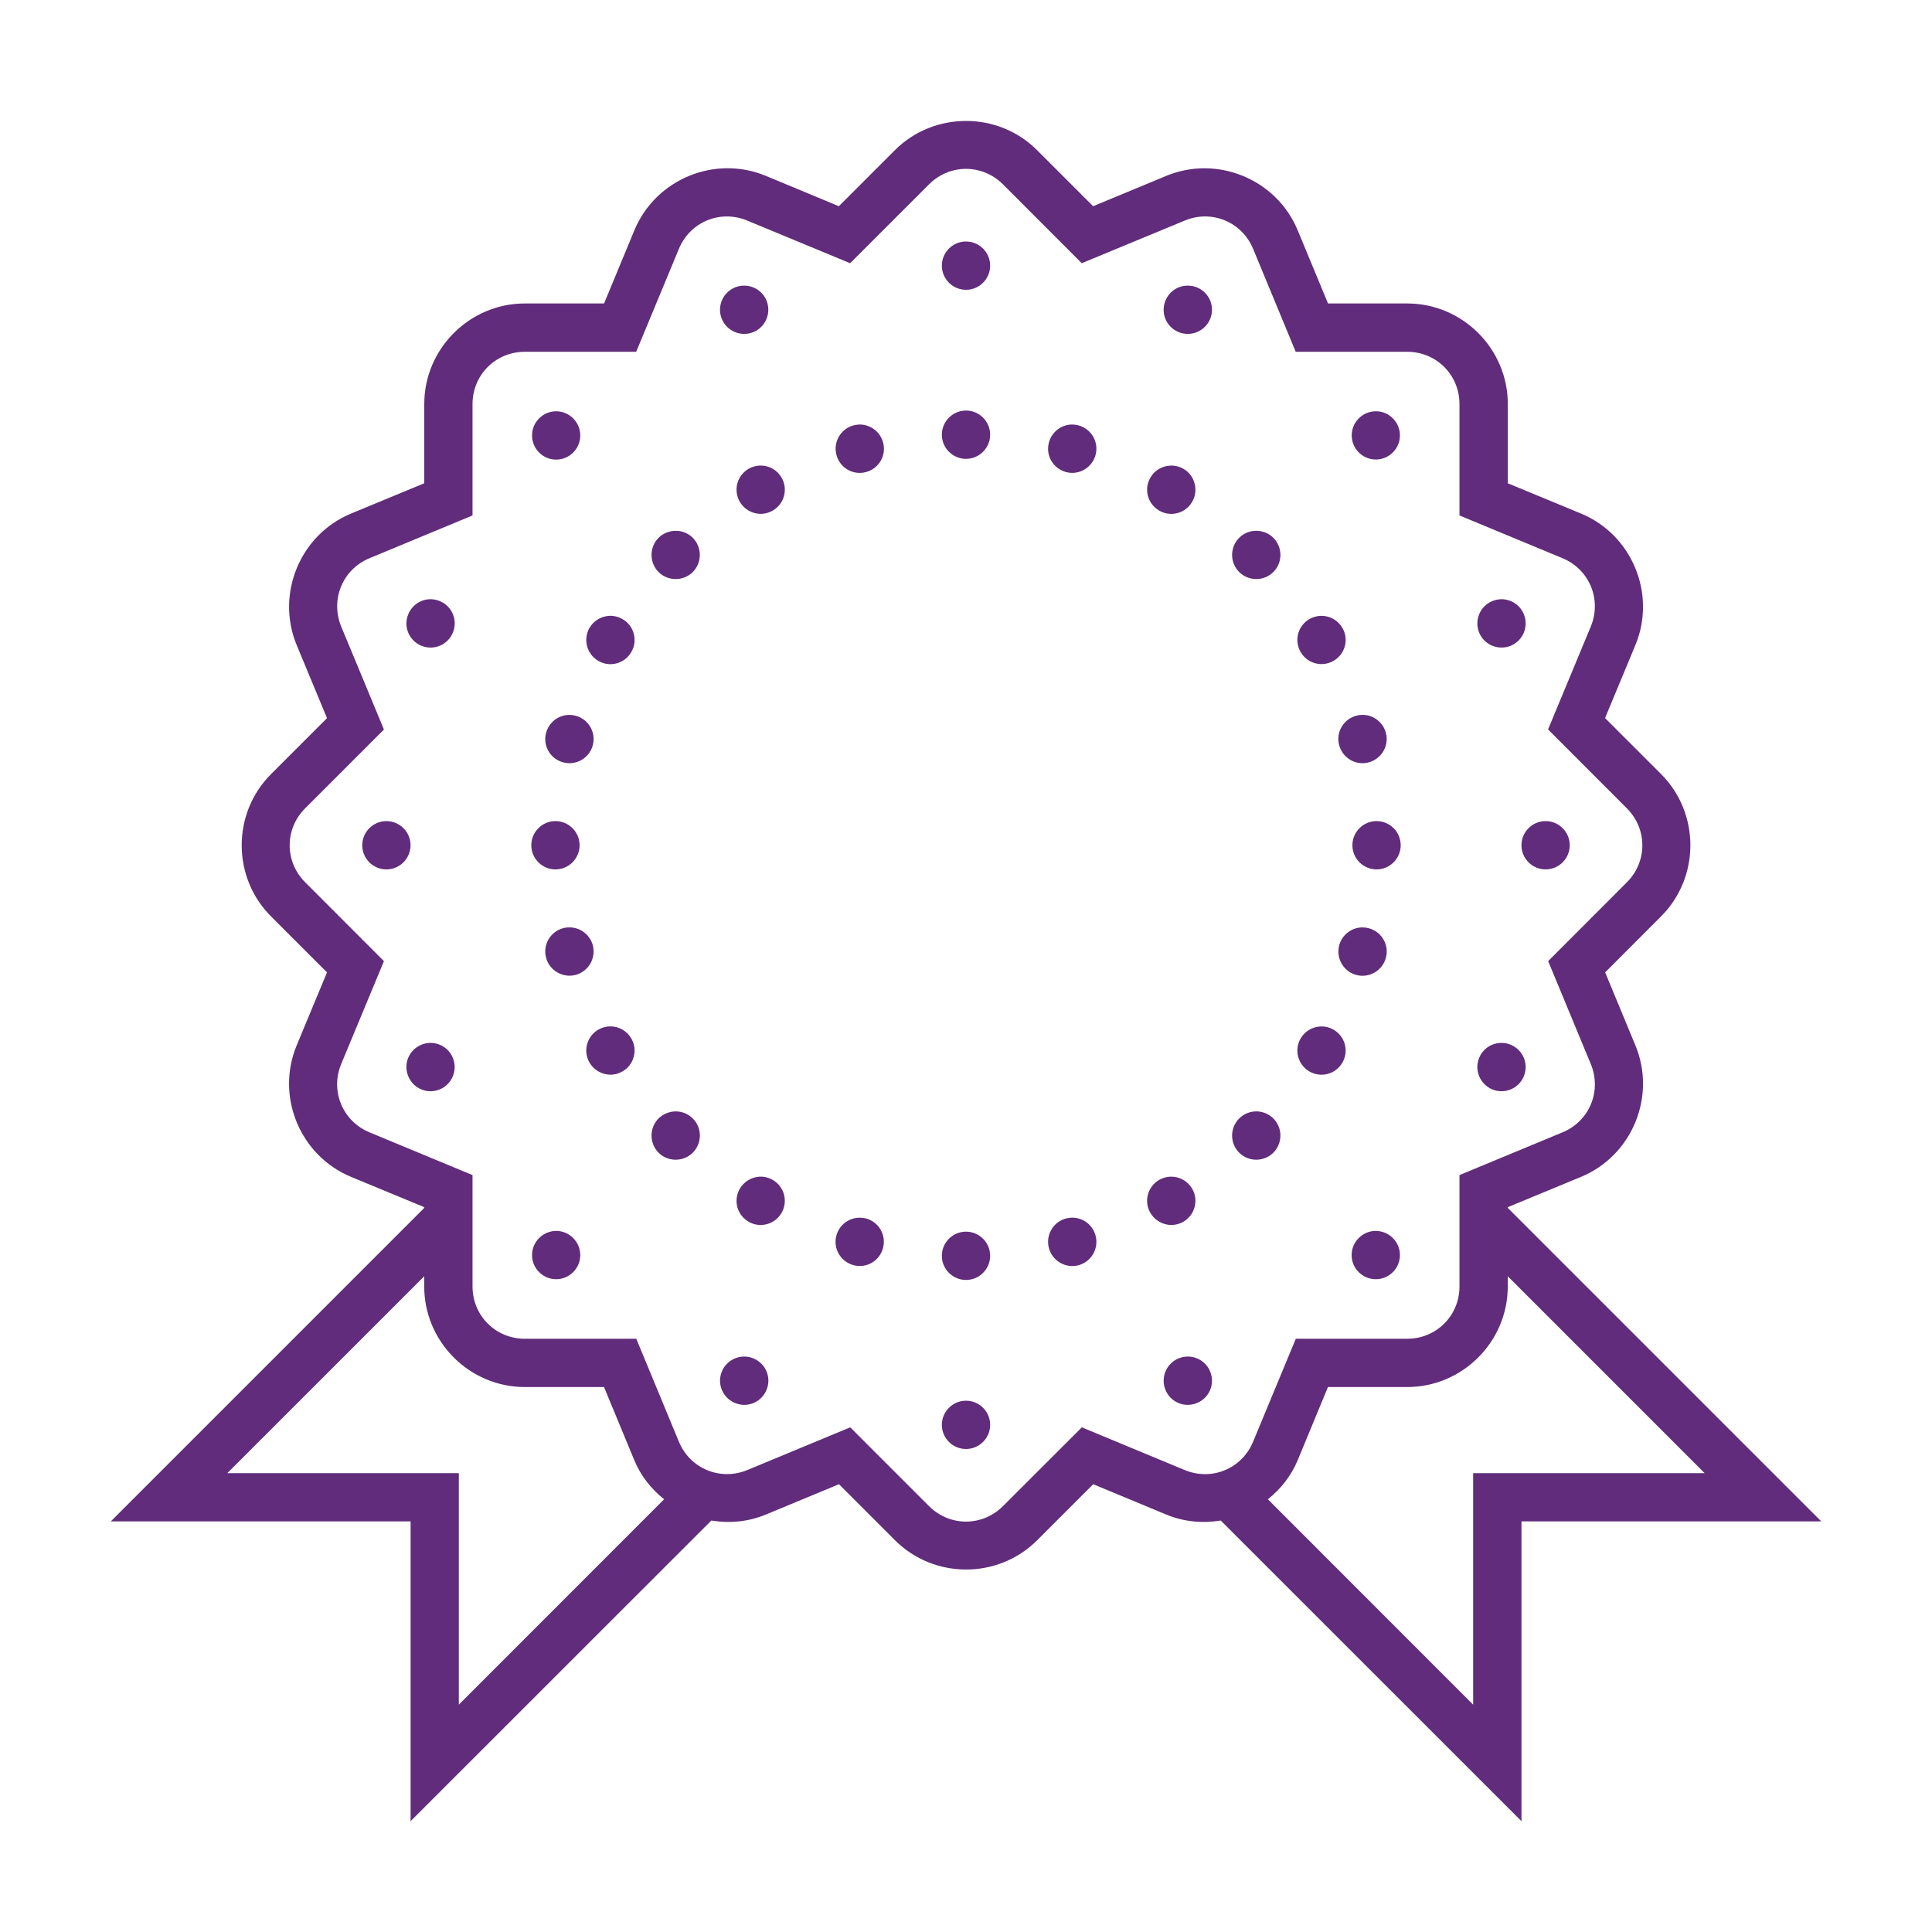 <svg xmlns="http://www.w3.org/2000/svg" xmlns:xlink="http://www.w3.org/1999/xlink" viewBox="0,0,256,256" width="80px" height="80px" fill-rule="nonzero"><g fill="#612c7b" fill-rule="nonzero" stroke="none" stroke-width="1" stroke-linecap="butt" stroke-linejoin="miter" stroke-miterlimit="10" stroke-dasharray="" stroke-dashoffset="0" font-family="none" font-weight="none" font-size="none" text-anchor="none" style="mix-blend-mode: normal"><g transform="scale(3.2,3.2)"><path d="M40,5.008c-1.066,0 -2.137,0.402 -2.945,1.211l-2.32,2.32l-3.027,-1.258c-2.113,-0.875 -4.566,0.141 -5.441,2.258l-1.254,3.027h-3.281c-2.289,0 -4.164,1.875 -4.164,4.164v3.281l-3.031,1.254c-2.113,0.875 -3.125,3.328 -2.254,5.441l1.258,3.031l-2.32,2.32c-1.617,1.617 -1.617,4.27 0,5.887l2.32,2.32l-1.258,3.027c-0.875,2.113 0.141,4.566 2.254,5.441l3.031,1.254v0.031l-12.98,12.98h12.414v12.414l12.453,-12.449c0.738,0.121 1.516,0.059 2.254,-0.246l3.031,-1.258l2.32,2.32c1.617,1.617 4.27,1.617 5.887,0l2.32,-2.32l3.027,1.258c0.738,0.305 1.516,0.367 2.254,0.246l12.453,12.449v-12.414h12.414l-12.98,-12.98v-0.031l3.031,-1.254c2.113,-0.875 3.129,-3.328 2.254,-5.441l-1.254,-3.027l2.316,-2.32c1.617,-1.617 1.617,-4.273 0,-5.891l-2.32,-2.32l1.258,-3.027c0.875,-2.113 -0.141,-4.566 -2.254,-5.441l-3.031,-1.254v-3.281c0,-2.289 -1.875,-4.164 -4.164,-4.164h-3.281l-1.254,-3.027c-0.875,-2.117 -3.328,-3.129 -5.441,-2.258l-3.031,1.258l-2.32,-2.32c-0.809,-0.809 -1.875,-1.211 -2.941,-1.211zM40,6.992c0.551,0 1.102,0.215 1.531,0.641l3.262,3.266l4.266,-1.766c1.113,-0.465 2.367,0.055 2.828,1.168l1.766,4.266h4.617c1.207,0 2.164,0.957 2.164,2.164v4.613l4.266,1.77c1.113,0.461 1.633,1.711 1.172,2.828l-1.77,4.262l3.262,3.266c0.855,0.855 0.855,2.207 0.004,3.062l-3.262,3.266l1.766,4.262c0.461,1.117 -0.055,2.367 -1.172,2.828l-4.266,1.77v4.613c0,1.207 -0.957,2.164 -2.164,2.164h-4.613l-1.77,4.266c-0.461,1.113 -1.711,1.633 -2.828,1.172l-4.262,-1.77l-3.266,3.262c-0.855,0.855 -2.207,0.855 -3.062,0l-3.262,-3.262l-4.266,1.77c-1.117,0.457 -2.367,-0.059 -2.828,-1.172l-1.766,-4.266h-4.617c-1.207,0 -2.164,-0.957 -2.164,-2.164v-4.613l-4.266,-1.77c-1.113,-0.461 -1.633,-1.711 -1.172,-2.828l1.77,-4.262l-3.262,-3.266c-0.855,-0.855 -0.855,-2.207 0,-3.062l3.262,-3.262l-1.77,-4.266c-0.457,-1.117 0.059,-2.367 1.172,-2.828l4.266,-1.77v-4.613c0,-1.207 0.957,-2.164 2.164,-2.164h4.613l1.77,-4.266c0.461,-1.113 1.711,-1.633 2.828,-1.168l4.262,1.766l3.266,-3.266c0.426,-0.426 0.98,-0.641 1.531,-0.641zM40,10c-0.551,0 -1,0.449 -1,1c0,0.551 0.449,1 1,1c0.551,0 1,-0.449 1,-1c0,-0.551 -0.449,-1 -1,-1zM30.824,11.828c-0.137,-0.004 -0.27,0.023 -0.391,0.074c-0.512,0.211 -0.754,0.797 -0.543,1.305c0.211,0.512 0.797,0.754 1.309,0.543c0.508,-0.211 0.75,-0.797 0.539,-1.309c-0.152,-0.367 -0.516,-0.613 -0.914,-0.613zM49.203,11.828c-0.41,-0.012 -0.785,0.234 -0.941,0.613c-0.215,0.512 0.027,1.098 0.539,1.309c0.512,0.211 1.094,-0.031 1.309,-0.543c0.211,-0.508 -0.031,-1.094 -0.543,-1.305c-0.113,-0.047 -0.238,-0.074 -0.363,-0.074zM40,17c-0.551,0 -1,0.449 -1,1c0,0.551 0.449,1 1,1c0.551,0 1,-0.449 1,-1c0,-0.551 -0.449,-1 -1,-1zM56.984,17.031c-0.27,-0.004 -0.531,0.102 -0.719,0.293c-0.391,0.387 -0.391,1.023 0,1.41c0.387,0.391 1.023,0.391 1.41,0c0.391,-0.387 0.391,-1.023 0,-1.41c-0.184,-0.188 -0.43,-0.293 -0.691,-0.293zM23.043,17.031c-0.27,-0.004 -0.531,0.102 -0.719,0.293c-0.391,0.391 -0.391,1.023 0,1.414c0.387,0.391 1.023,0.391 1.41,0c0.391,-0.391 0.391,-1.023 0,-1.414c-0.184,-0.184 -0.43,-0.289 -0.691,-0.293zM35.609,17.578c-0.023,0 -0.047,0.004 -0.07,0.004c-0.066,0.004 -0.133,0.016 -0.195,0.031c-0.535,0.145 -0.852,0.691 -0.707,1.227c0.141,0.535 0.688,0.852 1.223,0.707c0.535,-0.145 0.852,-0.691 0.707,-1.223c-0.117,-0.438 -0.508,-0.738 -0.957,-0.746zM44.391,17.578c-0.449,0.004 -0.84,0.309 -0.957,0.742c-0.07,0.258 -0.035,0.531 0.098,0.762c0.133,0.227 0.352,0.395 0.609,0.465c0.258,0.07 0.531,0.031 0.758,-0.102c0.23,-0.133 0.398,-0.352 0.465,-0.605c0.145,-0.535 -0.172,-1.082 -0.707,-1.227c-0.086,-0.023 -0.176,-0.035 -0.266,-0.035zM31.477,19.277c-0.168,0.004 -0.332,0.051 -0.477,0.133c-0.23,0.133 -0.398,0.352 -0.469,0.609c-0.066,0.254 -0.031,0.527 0.102,0.758c0.133,0.23 0.352,0.398 0.609,0.465c0.254,0.07 0.527,0.035 0.758,-0.102c0.477,-0.273 0.641,-0.887 0.363,-1.363c-0.18,-0.316 -0.52,-0.508 -0.887,-0.5zM48.453,19.281c-0.344,0.016 -0.652,0.203 -0.82,0.5c-0.277,0.477 -0.109,1.086 0.367,1.363c0.477,0.277 1.09,0.113 1.363,-0.363c0.137,-0.23 0.172,-0.504 0.102,-0.762c-0.066,-0.258 -0.234,-0.477 -0.465,-0.609c-0.168,-0.094 -0.355,-0.141 -0.547,-0.129zM27.992,21.98c-0.27,-0.004 -0.531,0.102 -0.723,0.289c-0.387,0.391 -0.387,1.027 0,1.418c0.391,0.387 1.027,0.387 1.418,0c0.387,-0.391 0.387,-1.027 0,-1.418c-0.188,-0.184 -0.434,-0.289 -0.695,-0.289zM52.035,21.98c-0.27,-0.008 -0.531,0.098 -0.723,0.289c-0.391,0.391 -0.391,1.027 0,1.418c0.391,0.387 1.023,0.387 1.414,0c0.391,-0.391 0.391,-1.027 0,-1.418c-0.184,-0.184 -0.43,-0.285 -0.691,-0.289zM17.848,24.812c-0.41,-0.008 -0.785,0.238 -0.941,0.621c-0.215,0.508 0.027,1.094 0.539,1.305c0.512,0.211 1.094,-0.031 1.305,-0.539c0.215,-0.512 -0.027,-1.098 -0.539,-1.309c-0.113,-0.047 -0.238,-0.074 -0.363,-0.078zM62.18,24.812c-0.133,0 -0.266,0.027 -0.387,0.078c-0.512,0.211 -0.754,0.797 -0.543,1.309c0.211,0.508 0.797,0.75 1.309,0.539c0.508,-0.211 0.75,-0.797 0.539,-1.305c-0.152,-0.375 -0.516,-0.617 -0.918,-0.621zM54.699,25.5c-0.168,0.004 -0.332,0.051 -0.48,0.133c-0.227,0.133 -0.395,0.352 -0.465,0.609c-0.066,0.254 -0.031,0.527 0.102,0.758c0.277,0.477 0.887,0.641 1.363,0.363c0.48,-0.273 0.645,-0.887 0.367,-1.363c-0.184,-0.316 -0.523,-0.508 -0.887,-0.5zM25.23,25.5c-0.344,0.02 -0.652,0.207 -0.82,0.5c-0.277,0.48 -0.109,1.09 0.367,1.367c0.477,0.277 1.09,0.113 1.363,-0.367c0.137,-0.227 0.172,-0.5 0.102,-0.758c-0.066,-0.258 -0.234,-0.477 -0.465,-0.605c-0.168,-0.098 -0.355,-0.145 -0.547,-0.137zM23.57,29.602c-0.449,0.004 -0.84,0.309 -0.957,0.742c-0.145,0.535 0.172,1.082 0.707,1.223c0.535,0.145 1.082,-0.172 1.227,-0.707c0.141,-0.531 -0.176,-1.078 -0.707,-1.223c-0.09,-0.023 -0.18,-0.035 -0.27,-0.035zM56.457,29.602c-0.102,-0.004 -0.199,0.008 -0.297,0.035c-0.535,0.141 -0.852,0.688 -0.707,1.223c0.145,0.535 0.691,0.852 1.223,0.707c0.535,-0.145 0.852,-0.691 0.711,-1.223c-0.117,-0.426 -0.492,-0.727 -0.93,-0.742zM16,34c-0.551,0 -1,0.449 -1,1c0,0.551 0.449,1 1,1c0.551,0 1,-0.449 1,-1c0,-0.551 -0.449,-1 -1,-1zM23,34c-0.551,0 -1,0.449 -1,1c0,0.551 0.449,1 1,1c0.551,0 1,-0.449 1,-1c0,-0.551 -0.449,-1 -1,-1zM57,34c-0.551,0 -1,0.449 -1,1c0,0.551 0.449,1 1,1c0.551,0 1,-0.449 1,-1c0,-0.551 -0.449,-1 -1,-1zM64,34c-0.551,0 -1,0.449 -1,1c0,0.551 0.449,1 1,1c0.551,0 1,-0.449 1,-1c0,-0.551 -0.449,-1 -1,-1zM23.617,38.402c-0.102,-0.004 -0.199,0.004 -0.297,0.031c-0.535,0.145 -0.852,0.691 -0.707,1.223c0.066,0.258 0.234,0.477 0.465,0.609c0.23,0.133 0.504,0.172 0.762,0.102c0.254,-0.07 0.473,-0.238 0.605,-0.465c0.133,-0.23 0.168,-0.504 0.102,-0.762c-0.117,-0.422 -0.492,-0.723 -0.93,-0.738zM56.41,38.402c-0.449,0.004 -0.84,0.309 -0.957,0.742c-0.141,0.535 0.176,1.082 0.707,1.227c0.535,0.141 1.082,-0.176 1.227,-0.711c0.145,-0.531 -0.172,-1.078 -0.707,-1.223c-0.086,-0.023 -0.176,-0.035 -0.27,-0.035zM25.254,42.5c-0.168,0.004 -0.332,0.051 -0.477,0.133c-0.477,0.277 -0.645,0.887 -0.367,1.367c0.133,0.227 0.352,0.395 0.609,0.465c0.254,0.07 0.527,0.035 0.758,-0.102c0.23,-0.129 0.398,-0.348 0.465,-0.605c0.07,-0.258 0.035,-0.531 -0.102,-0.758c-0.18,-0.316 -0.523,-0.508 -0.887,-0.5zM54.672,42.504c-0.336,0.016 -0.645,0.203 -0.816,0.496c-0.277,0.48 -0.113,1.09 0.363,1.367c0.48,0.277 1.09,0.113 1.367,-0.367c0.277,-0.477 0.113,-1.086 -0.367,-1.363c-0.164,-0.098 -0.355,-0.141 -0.547,-0.133zM17.836,43.184c-0.133,0 -0.266,0.023 -0.391,0.078c-0.512,0.211 -0.754,0.793 -0.539,1.305c0.211,0.512 0.793,0.754 1.305,0.543c0.508,-0.215 0.75,-0.797 0.539,-1.309c-0.152,-0.371 -0.512,-0.613 -0.914,-0.617zM62.195,43.184c-0.414,-0.008 -0.789,0.234 -0.945,0.617c-0.211,0.512 0.031,1.094 0.543,1.309c0.508,0.211 1.094,-0.031 1.305,-0.543c0.211,-0.512 -0.031,-1.094 -0.539,-1.305c-0.117,-0.051 -0.238,-0.074 -0.363,-0.078zM27.992,46.02c-0.27,0 -0.531,0.105 -0.723,0.293c-0.387,0.391 -0.387,1.027 0,1.418c0.391,0.387 1.027,0.387 1.418,0c0.188,-0.191 0.293,-0.445 0.293,-0.711c0,-0.266 -0.105,-0.52 -0.293,-0.707c-0.188,-0.184 -0.434,-0.289 -0.695,-0.293zM52.035,46.02c-0.27,-0.004 -0.531,0.102 -0.723,0.293c-0.391,0.391 -0.391,1.027 0,1.418c0.391,0.387 1.023,0.387 1.414,0c0.188,-0.191 0.293,-0.445 0.293,-0.711c0,-0.266 -0.105,-0.52 -0.293,-0.707c-0.184,-0.184 -0.434,-0.289 -0.691,-0.293zM48.473,48.723c-0.164,0.004 -0.328,0.051 -0.473,0.133c-0.477,0.277 -0.645,0.887 -0.367,1.363c0.133,0.23 0.352,0.398 0.609,0.469c0.254,0.07 0.527,0.035 0.758,-0.098c0.23,-0.133 0.398,-0.352 0.465,-0.609c0.07,-0.258 0.035,-0.531 -0.102,-0.762c-0.18,-0.312 -0.523,-0.504 -0.891,-0.496zM31.453,48.723c-0.34,0.02 -0.648,0.207 -0.82,0.5c-0.133,0.23 -0.168,0.504 -0.102,0.758c0.07,0.258 0.238,0.477 0.469,0.609c0.477,0.277 1.09,0.109 1.363,-0.367c0.277,-0.477 0.113,-1.09 -0.363,-1.363c-0.168,-0.098 -0.355,-0.145 -0.547,-0.137zM35.59,50.422c-0.449,0.004 -0.84,0.305 -0.957,0.738c-0.145,0.535 0.172,1.082 0.707,1.227c0.535,0.145 1.082,-0.172 1.223,-0.707c0.145,-0.535 -0.172,-1.082 -0.703,-1.227c-0.09,-0.02 -0.18,-0.031 -0.27,-0.031zM44.438,50.422c-0.102,-0.004 -0.199,0.008 -0.297,0.031c-0.258,0.07 -0.477,0.238 -0.609,0.469c-0.133,0.23 -0.168,0.504 -0.098,0.762c0.145,0.531 0.691,0.848 1.223,0.707c0.258,-0.07 0.477,-0.238 0.609,-0.469c0.133,-0.23 0.168,-0.504 0.098,-0.762c-0.113,-0.422 -0.488,-0.723 -0.926,-0.738zM23.043,50.969c-0.27,0 -0.531,0.105 -0.719,0.297c-0.391,0.387 -0.391,1.023 0,1.41c0.387,0.391 1.023,0.391 1.41,0c0.391,-0.387 0.391,-1.023 0,-1.41c-0.184,-0.188 -0.43,-0.293 -0.691,-0.297zM56.984,50.969c-0.27,-0.004 -0.531,0.102 -0.723,0.297c-0.391,0.387 -0.391,1.023 0,1.41c0.391,0.391 1.023,0.391 1.414,0c0.391,-0.387 0.391,-1.023 0,-1.41c-0.184,-0.188 -0.43,-0.289 -0.691,-0.297zM40,51c-0.551,0 -1,0.449 -1,1c0,0.551 0.449,1 1,1c0.551,0 1,-0.449 1,-1c0,-0.551 -0.449,-1 -1,-1zM17.566,52.848v0.422c0,2.289 1.875,4.164 4.164,4.164h3.281l1.254,3.031c0.273,0.66 0.711,1.199 1.234,1.617l-8.5,8.504v-9.586h-9.586zM62.434,52.848l8.152,8.152h-9.586v9.586l-8.5,-8.504c0.523,-0.422 0.961,-0.957 1.234,-1.617l1.254,-3.031h3.281c2.289,0 4.164,-1.875 4.164,-4.164zM30.84,56.172c-0.414,-0.008 -0.789,0.234 -0.949,0.617c-0.211,0.512 0.031,1.094 0.543,1.305c0.512,0.215 1.094,-0.027 1.305,-0.539c0.215,-0.512 -0.027,-1.094 -0.539,-1.305c-0.113,-0.051 -0.238,-0.074 -0.359,-0.078zM49.191,56.172c-0.133,0 -0.266,0.023 -0.391,0.078c-0.242,0.098 -0.438,0.293 -0.539,0.539c-0.102,0.246 -0.102,0.52 0,0.766c0.211,0.512 0.793,0.754 1.305,0.539c0.246,-0.098 0.441,-0.293 0.543,-0.539c0.102,-0.246 0.102,-0.52 0,-0.766c-0.152,-0.371 -0.516,-0.613 -0.918,-0.617zM40,58c-0.551,0 -1,0.449 -1,1c0,0.551 0.449,1 1,1c0.551,0 1,-0.449 1,-1c0,-0.551 -0.449,-1 -1,-1z"></path></g></g></svg>